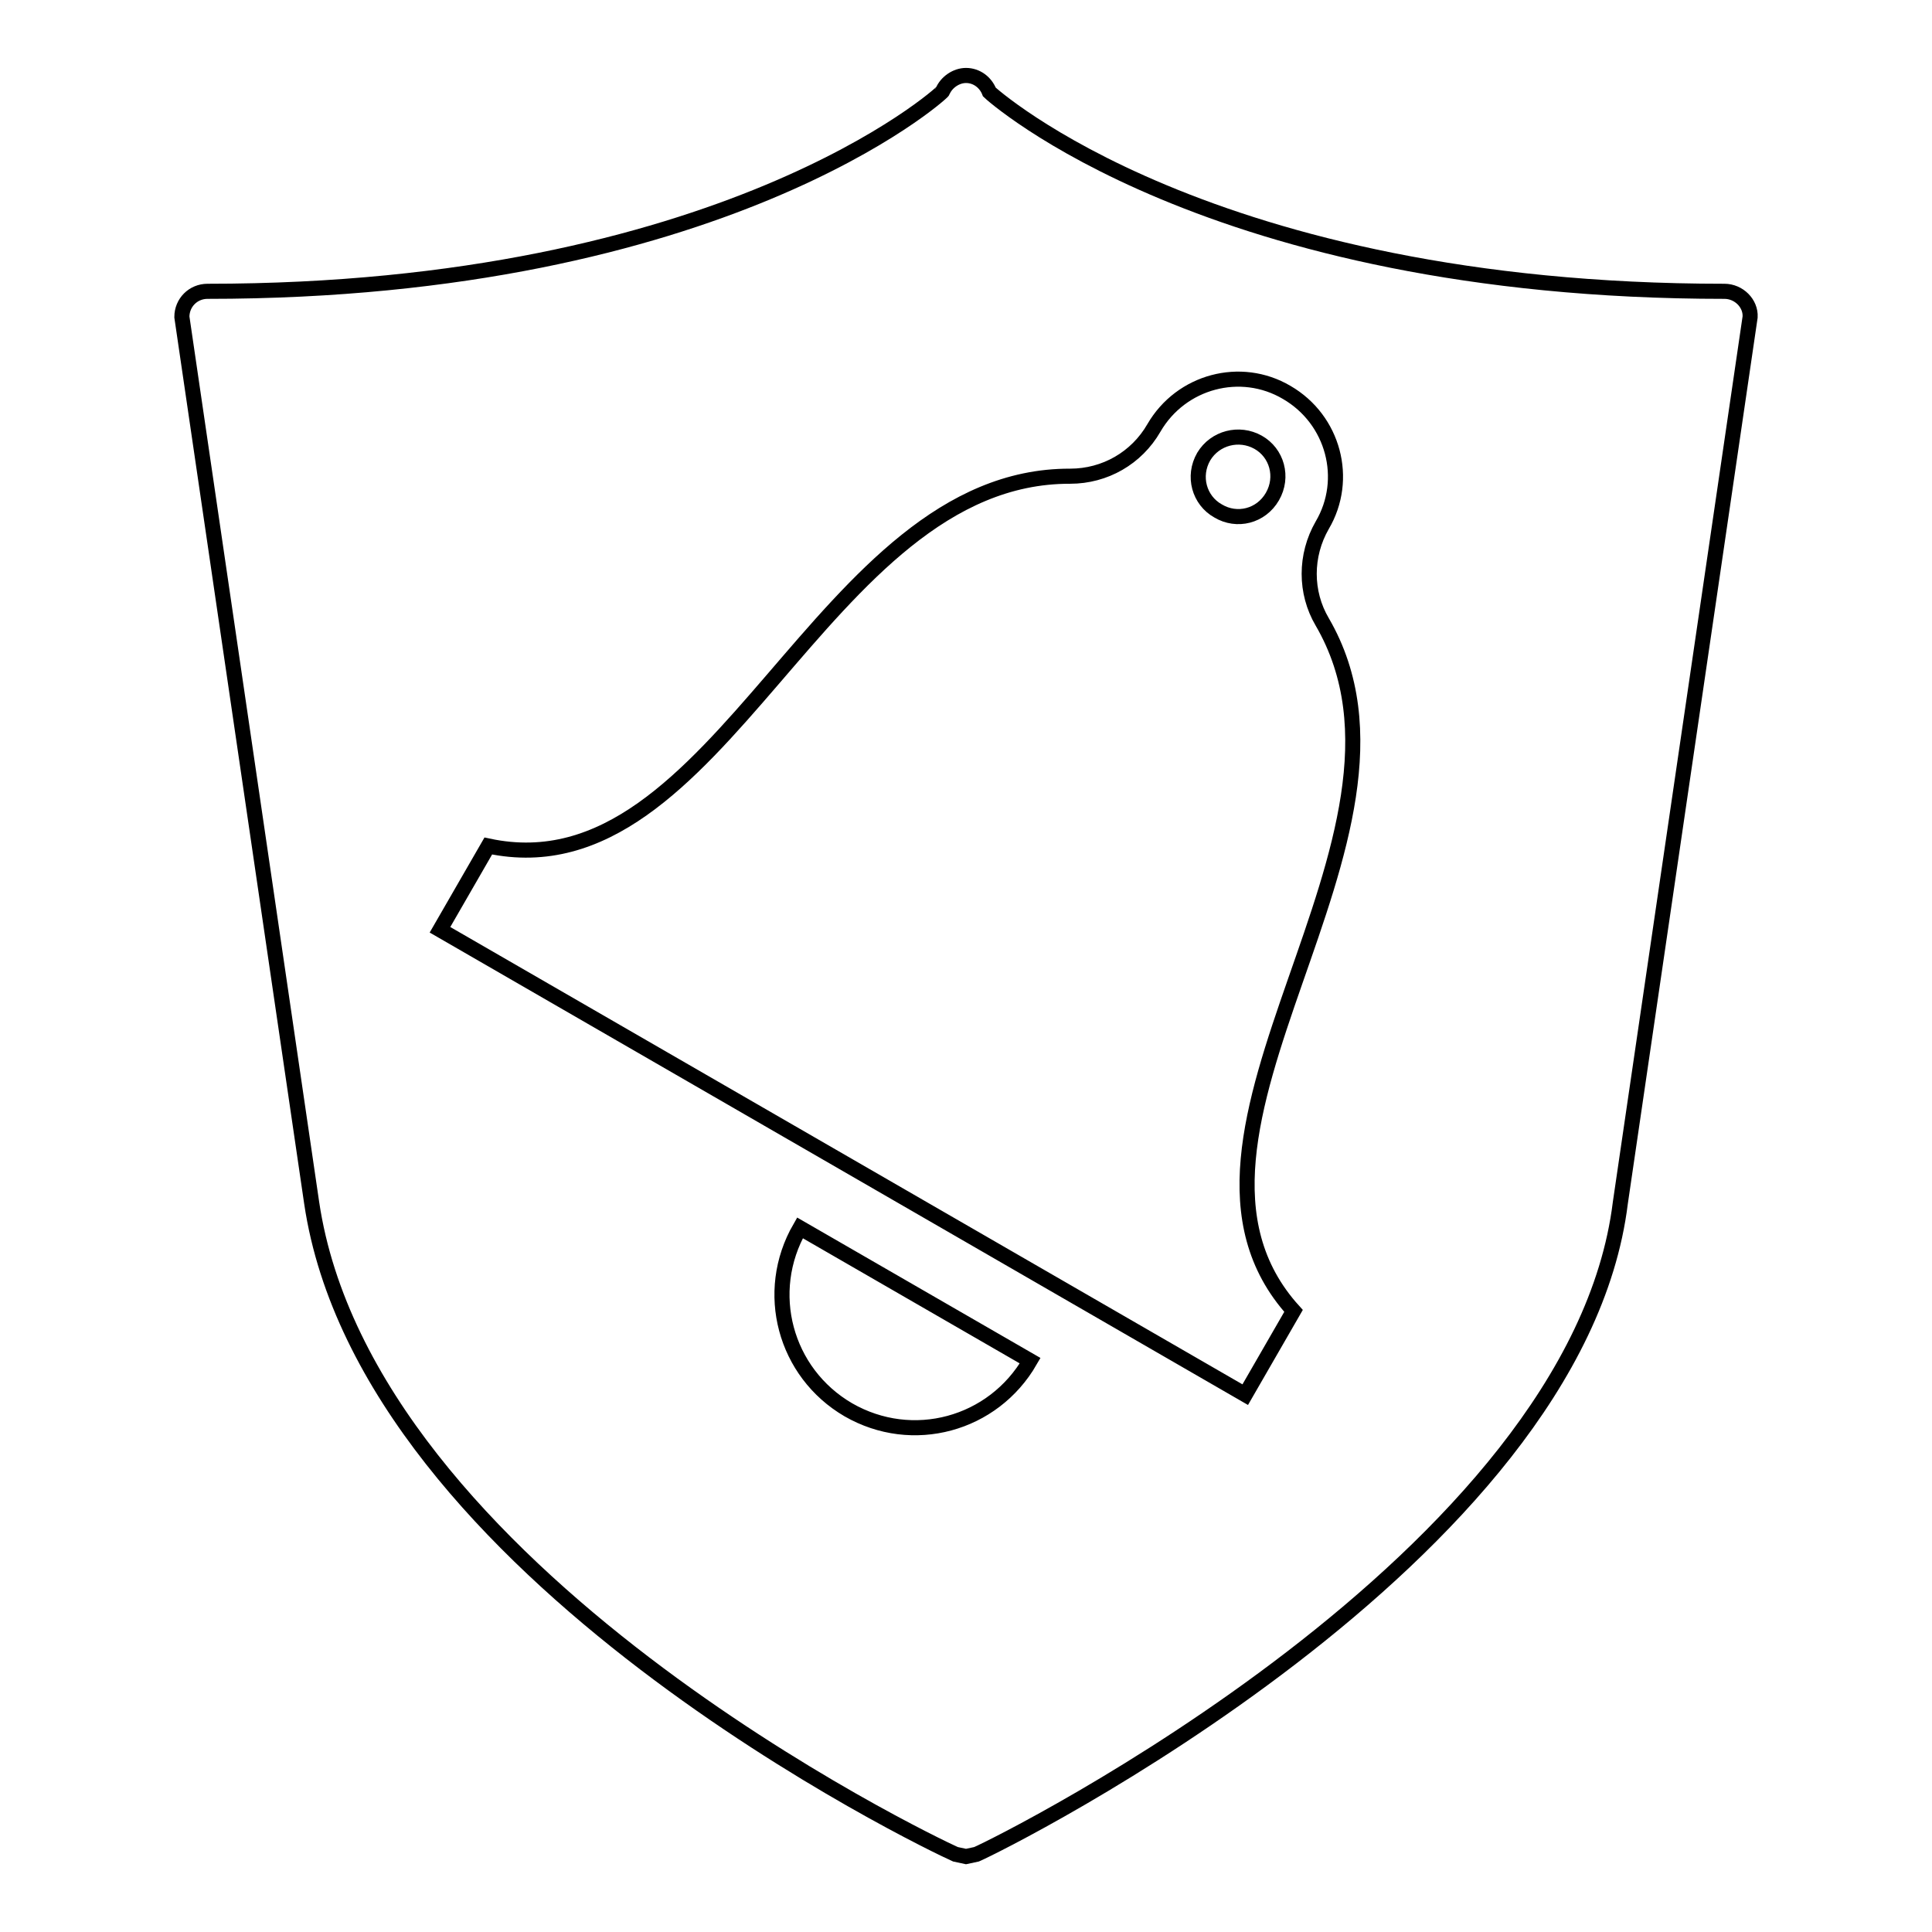 <?xml version="1.0" encoding="utf-8"?>
<!-- Svg Vector Icons : http://www.onlinewebfonts.com/icon -->
<!DOCTYPE svg PUBLIC "-//W3C//DTD SVG 1.1//EN" "http://www.w3.org/Graphics/SVG/1.1/DTD/svg11.dtd">
<svg version="1.1" xmlns="http://www.w3.org/2000/svg" xmlns:xlink="http://www.w3.org/1999/xlink" x="0px" y="0px" viewBox="0 0 256 256" enable-background="new 0 0 256 256" xml:space="preserve">
<g> <path stroke-width="2" fill-opacity="0" stroke="#000000"  d="M228.5,38.6c-68.4,0-97.2-26.2-97.4-26.4c-0.5-1.3-1.7-2.2-3.1-2.2H128c-1.3,0-2.6,0.9-3.1,2.1 c-0.1,0.3-29.2,26.5-97.4,26.5c-1.9,0-3.4,1.5-3.4,3.4l17.2,117.4c7.3,49.1,81.9,84.8,85.3,86.3l1.4,0.3l1.4-0.3 c3.5-1.5,79.5-39.3,85.3-86.3L231.9,42C232,40.2,230.4,38.6,228.5,38.6L228.5,38.6z M112.4,186.8c-8.4-4.9-11.3-15.6-6.4-24.1 l30.5,17.6C131.6,188.8,120.9,191.7,112.4,186.8L112.4,186.8z M171.4,173.7l-6.4,11.1L58.3,123.2l6.4-11.1 c30.9,6.6,43.9-49.1,77.1-49c4.6,0,8.8-2.4,11.1-6.4c0,0,0,0,0,0c3.6-6.2,11.5-8.3,17.6-4.7c6.2,3.6,8.3,11.5,4.7,17.6c0,0,0,0,0,0 c-2.3,4-2.3,8.9,0,12.8C191.9,111.1,150.2,150.3,171.4,173.7z M166.7,58.6c2.5,1.4,3.4,4.6,1.9,7.2s-4.7,3.4-7.2,1.9 c-2.5-1.4-3.4-4.6-1.9-7.2C161,58,164.2,57.2,166.7,58.6L166.7,58.6z"/></g>
</svg>